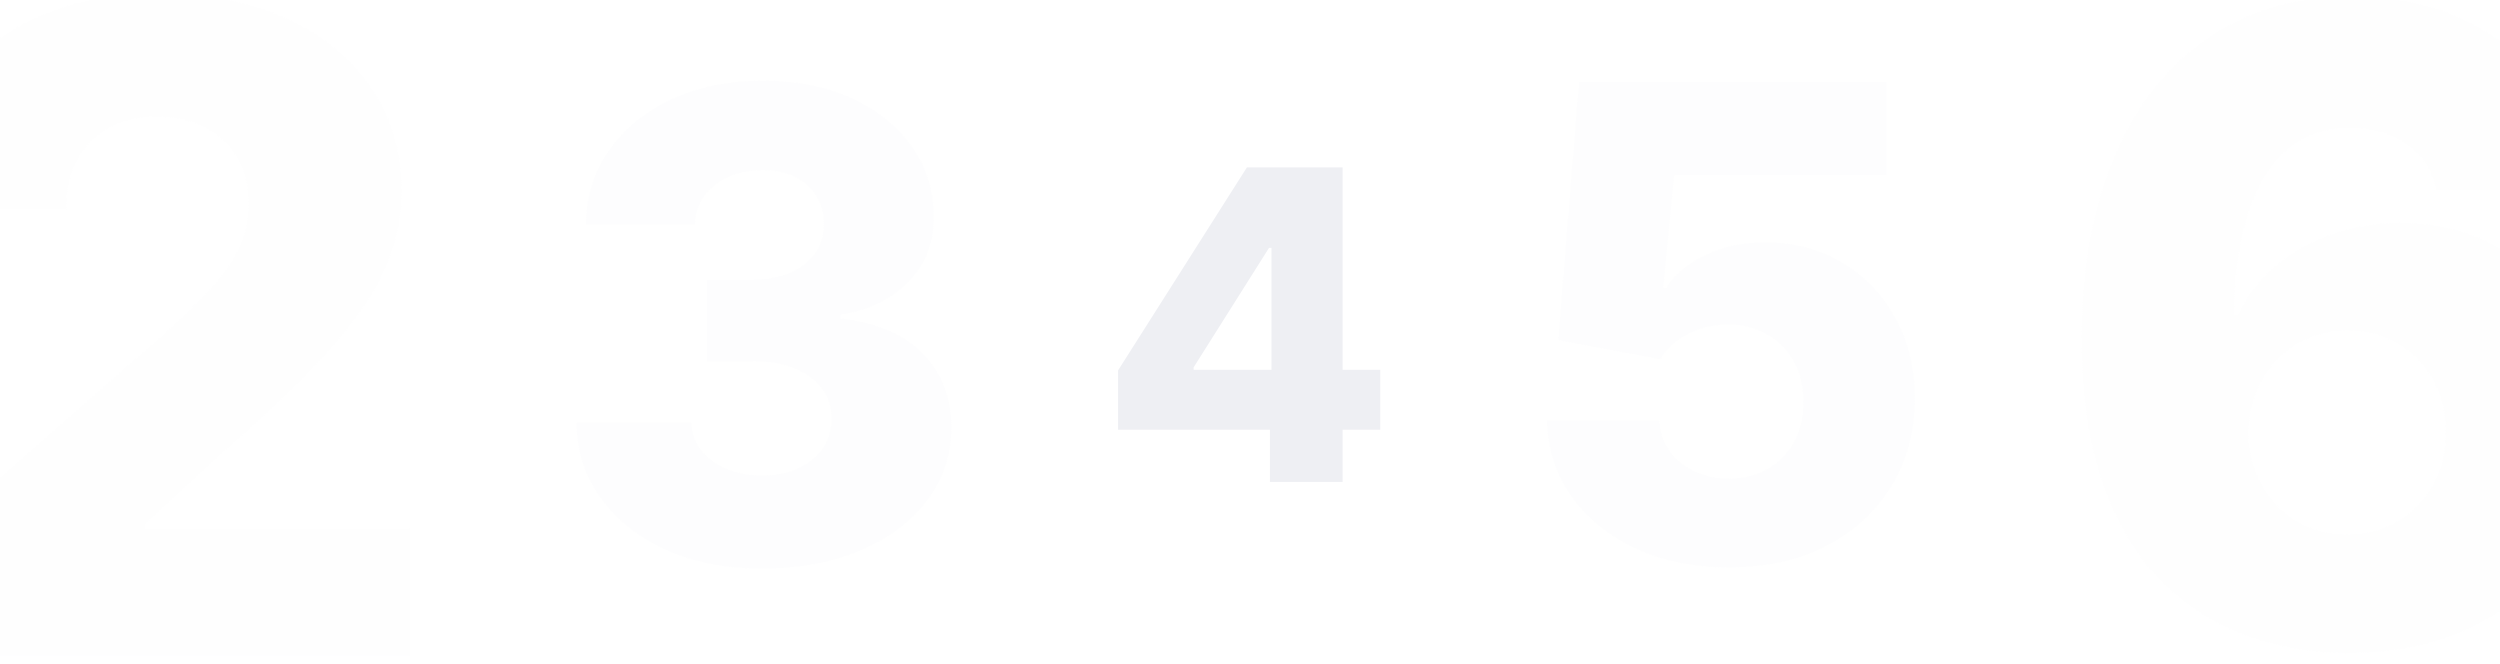 <?xml version="1.0" encoding="UTF-8"?> <svg xmlns="http://www.w3.org/2000/svg" width="320" height="85" viewBox="0 0 320 85" fill="none"><g clip-path="url(#clip0_5086_14848)"><g opacity="0.05" filter="url(#filter0_f_5086_14848)"><path d="M-9.442 83.929V69.396L21.052 42.699C23.338 40.63 25.284 38.739 26.89 37.024C28.495 35.283 29.72 33.541 30.564 31.799C31.407 30.03 31.829 28.111 31.829 26.043C31.829 23.73 31.326 21.757 30.319 20.124C29.312 18.464 27.924 17.185 26.155 16.287C24.386 15.389 22.358 14.94 20.073 14.94C17.759 14.94 15.732 15.416 13.99 16.368C12.248 17.294 10.887 18.641 9.908 20.41C8.955 22.179 8.479 24.329 8.479 26.86H-10.667C-10.667 21.172 -9.388 16.259 -6.829 12.123C-4.271 7.986 -0.679 4.802 3.948 2.57C8.601 0.312 14.004 -0.818 20.154 -0.818C26.495 -0.818 32.006 0.244 36.687 2.366C41.368 4.489 44.988 7.455 47.546 11.265C50.131 15.048 51.424 19.444 51.424 24.451C51.424 27.635 50.784 30.792 49.505 33.922C48.226 37.051 45.926 40.508 42.606 44.291C39.313 48.074 34.632 52.605 28.564 57.884L18.562 67.11V67.641H52.444V83.929H-9.442Z" fill="#EEEFF3"></path></g><g opacity="0.1" filter="url(#filter1_f_5086_14848)"><path d="M97.556 72.788C92.948 72.788 88.862 71.997 85.298 70.413C81.753 68.81 78.957 66.603 76.909 63.793C74.861 60.982 73.817 57.746 73.778 54.084H88.488C88.547 55.41 88.97 56.588 89.758 57.617C90.546 58.627 91.619 59.419 92.978 59.992C94.337 60.566 95.882 60.853 97.615 60.853C99.348 60.853 100.874 60.547 102.194 59.933C103.533 59.3 104.576 58.439 105.325 57.35C106.073 56.242 106.437 54.975 106.418 53.55C106.437 52.125 106.034 50.858 105.207 49.75C104.38 48.641 103.208 47.78 101.692 47.167C100.195 46.553 98.423 46.246 96.375 46.246H90.496V35.796H96.375C98.167 35.796 99.742 35.499 101.101 34.905C102.479 34.311 103.552 33.48 104.32 32.411C105.088 31.323 105.463 30.076 105.443 28.671C105.463 27.305 105.138 26.107 104.468 25.078C103.818 24.029 102.903 23.218 101.721 22.644C100.559 22.07 99.21 21.783 97.674 21.783C96.06 21.783 94.593 22.07 93.273 22.644C91.973 23.218 90.94 24.029 90.172 25.078C89.404 26.127 89 27.344 88.96 28.73H74.989C75.028 25.108 76.033 21.921 78.002 19.17C79.971 16.399 82.649 14.232 86.036 12.668C89.443 11.104 93.322 10.323 97.674 10.323C102.007 10.323 105.817 11.085 109.106 12.609C112.394 14.133 114.954 16.211 116.786 18.843C118.617 21.456 119.533 24.415 119.533 27.721C119.552 31.145 118.44 33.965 116.195 36.182C113.97 38.399 111.104 39.764 107.599 40.279V40.754C112.286 41.308 115.821 42.832 118.203 45.326C120.606 47.82 121.797 50.937 121.778 54.678C121.778 58.201 120.744 61.328 118.676 64.06C116.628 66.772 113.773 68.909 110.11 70.473C106.467 72.016 102.282 72.788 97.556 72.788Z" fill="#EEEFF3"></path></g><path d="M143.111 55.002V47.414L159.605 21.425H166.348V31.726H162.436L152.783 47.021V47.335H176.669V55.002H143.111ZM162.554 61.686V52.683L162.75 49.36V21.425H171.853V61.686H162.554Z" fill="#EEEFF3"></path><g opacity="0.1" filter="url(#filter2_f_5086_14848)"><path d="M221.288 72.636C216.813 72.636 212.837 71.827 209.361 70.21C205.884 68.594 203.137 66.368 201.119 63.533C199.121 60.699 198.082 57.445 198.002 53.772H212.388C212.507 56.028 213.426 57.844 215.145 59.222C216.863 60.579 218.911 61.258 221.288 61.258C223.146 61.258 224.795 60.849 226.233 60.03C227.672 59.212 228.8 58.064 229.62 56.587C230.439 55.09 230.838 53.373 230.818 51.437C230.838 49.46 230.429 47.734 229.59 46.257C228.771 44.779 227.632 43.632 226.173 42.813C224.735 41.975 223.076 41.556 221.198 41.556C219.42 41.536 217.732 41.925 216.134 42.723C214.555 43.522 213.357 44.61 212.537 45.987L199.441 43.532L202.108 10.475H241.487V22.422H214.306L212.897 36.885H213.257C214.276 35.188 215.914 33.791 218.172 32.693C220.449 31.575 223.036 31.016 225.933 31.016C229.61 31.016 232.886 31.874 235.763 33.591C238.66 35.288 240.938 37.643 242.596 40.657C244.274 43.672 245.114 47.125 245.114 51.017C245.114 55.229 244.115 58.962 242.117 62.216C240.139 65.47 237.362 68.025 233.785 69.881C230.229 71.718 226.063 72.636 221.288 72.636Z" fill="#EEEFF3"></path></g><g opacity="0.05" filter="url(#filter3_f_5086_14848)"><path d="M300.535 83.595C296.059 83.595 291.77 82.876 287.667 81.437C283.564 79.972 279.914 77.654 276.717 74.484C273.521 71.287 271.003 67.104 269.165 61.936C267.327 56.741 266.421 50.414 266.447 42.954C266.474 36.214 267.3 30.166 268.925 24.812C270.55 19.43 272.868 14.861 275.878 11.105C278.915 7.348 282.539 4.485 286.748 2.513C290.984 0.515 295.713 -0.484 300.934 -0.484C306.662 -0.484 311.71 0.635 316.08 2.873C320.475 5.084 323.992 8.068 326.629 11.824C329.267 15.554 330.825 19.71 331.305 24.292H311.844C311.258 21.708 309.965 19.75 307.967 18.418C305.996 17.059 303.652 16.38 300.934 16.38C295.926 16.38 292.183 18.551 289.705 22.893C287.254 27.236 286.002 33.044 285.949 40.317H286.468C287.587 37.866 289.199 35.761 291.303 34.003C293.408 32.245 295.819 30.899 298.536 29.967C301.281 29.008 304.184 28.528 307.248 28.528C312.15 28.528 316.479 29.66 320.236 31.925C323.992 34.189 326.936 37.293 329.067 41.236C331.198 45.152 332.251 49.641 332.224 54.703C332.251 60.404 330.919 65.439 328.228 69.808C325.537 74.151 321.807 77.534 317.039 79.959C312.297 82.383 306.795 83.595 300.535 83.595ZM300.415 68.41C302.839 68.41 305.01 67.837 306.928 66.691C308.847 65.546 310.352 63.987 311.444 62.016C312.536 60.044 313.069 57.82 313.043 55.342C313.069 52.838 312.536 50.614 311.444 48.669C310.378 46.724 308.887 45.179 306.968 44.033C305.077 42.888 302.906 42.315 300.455 42.315C298.67 42.315 297.005 42.648 295.459 43.314C293.914 43.98 292.569 44.912 291.423 46.111C290.304 47.283 289.425 48.669 288.786 50.267C288.146 51.839 287.813 53.544 287.787 55.382C287.813 57.807 288.373 60.005 289.465 61.976C290.557 63.947 292.049 65.519 293.941 66.691C295.832 67.837 297.99 68.41 300.415 68.41Z" fill="#EEEFF3"></path></g></g><defs><filter id="filter0_f_5086_14848" x="-14.222" y="-4.373" width="70.222" height="91.858" filterUnits="userSpaceOnUse" color-interpolation-filters="sRGB"><feFlood flood-opacity="0" result="BackgroundImageFix"></feFlood><feBlend mode="normal" in="SourceGraphic" in2="BackgroundImageFix" result="shape"></feBlend><feGaussianBlur stdDeviation="1.778" result="effect1_foregroundBlur_5086_14848"></feGaussianBlur></filter><filter id="filter1_f_5086_14848" x="72" y="8.545" width="51.556" height="66.021" filterUnits="userSpaceOnUse" color-interpolation-filters="sRGB"><feFlood flood-opacity="0" result="BackgroundImageFix"></feFlood><feBlend mode="normal" in="SourceGraphic" in2="BackgroundImageFix" result="shape"></feBlend><feGaussianBlur stdDeviation="0.889" result="effect1_foregroundBlur_5086_14848"></feGaussianBlur></filter><filter id="filter2_f_5086_14848" x="196.225" y="8.698" width="50.667" height="65.716" filterUnits="userSpaceOnUse" color-interpolation-filters="sRGB"><feFlood flood-opacity="0" result="BackgroundImageFix"></feFlood><feBlend mode="normal" in="SourceGraphic" in2="BackgroundImageFix" result="shape"></feBlend><feGaussianBlur stdDeviation="0.889" result="effect1_foregroundBlur_5086_14848"></feGaussianBlur></filter><filter id="filter3_f_5086_14848" x="262.891" y="-4.04" width="72.889" height="91.19" filterUnits="userSpaceOnUse" color-interpolation-filters="sRGB"><feFlood flood-opacity="0" result="BackgroundImageFix"></feFlood><feBlend mode="normal" in="SourceGraphic" in2="BackgroundImageFix" result="shape"></feBlend><feGaussianBlur stdDeviation="1.778" result="effect1_foregroundBlur_5086_14848"></feGaussianBlur></filter><clipPath id="clip0_5086_14848"><rect width="320" height="84.444" fill="white"></rect></clipPath></defs></svg> 